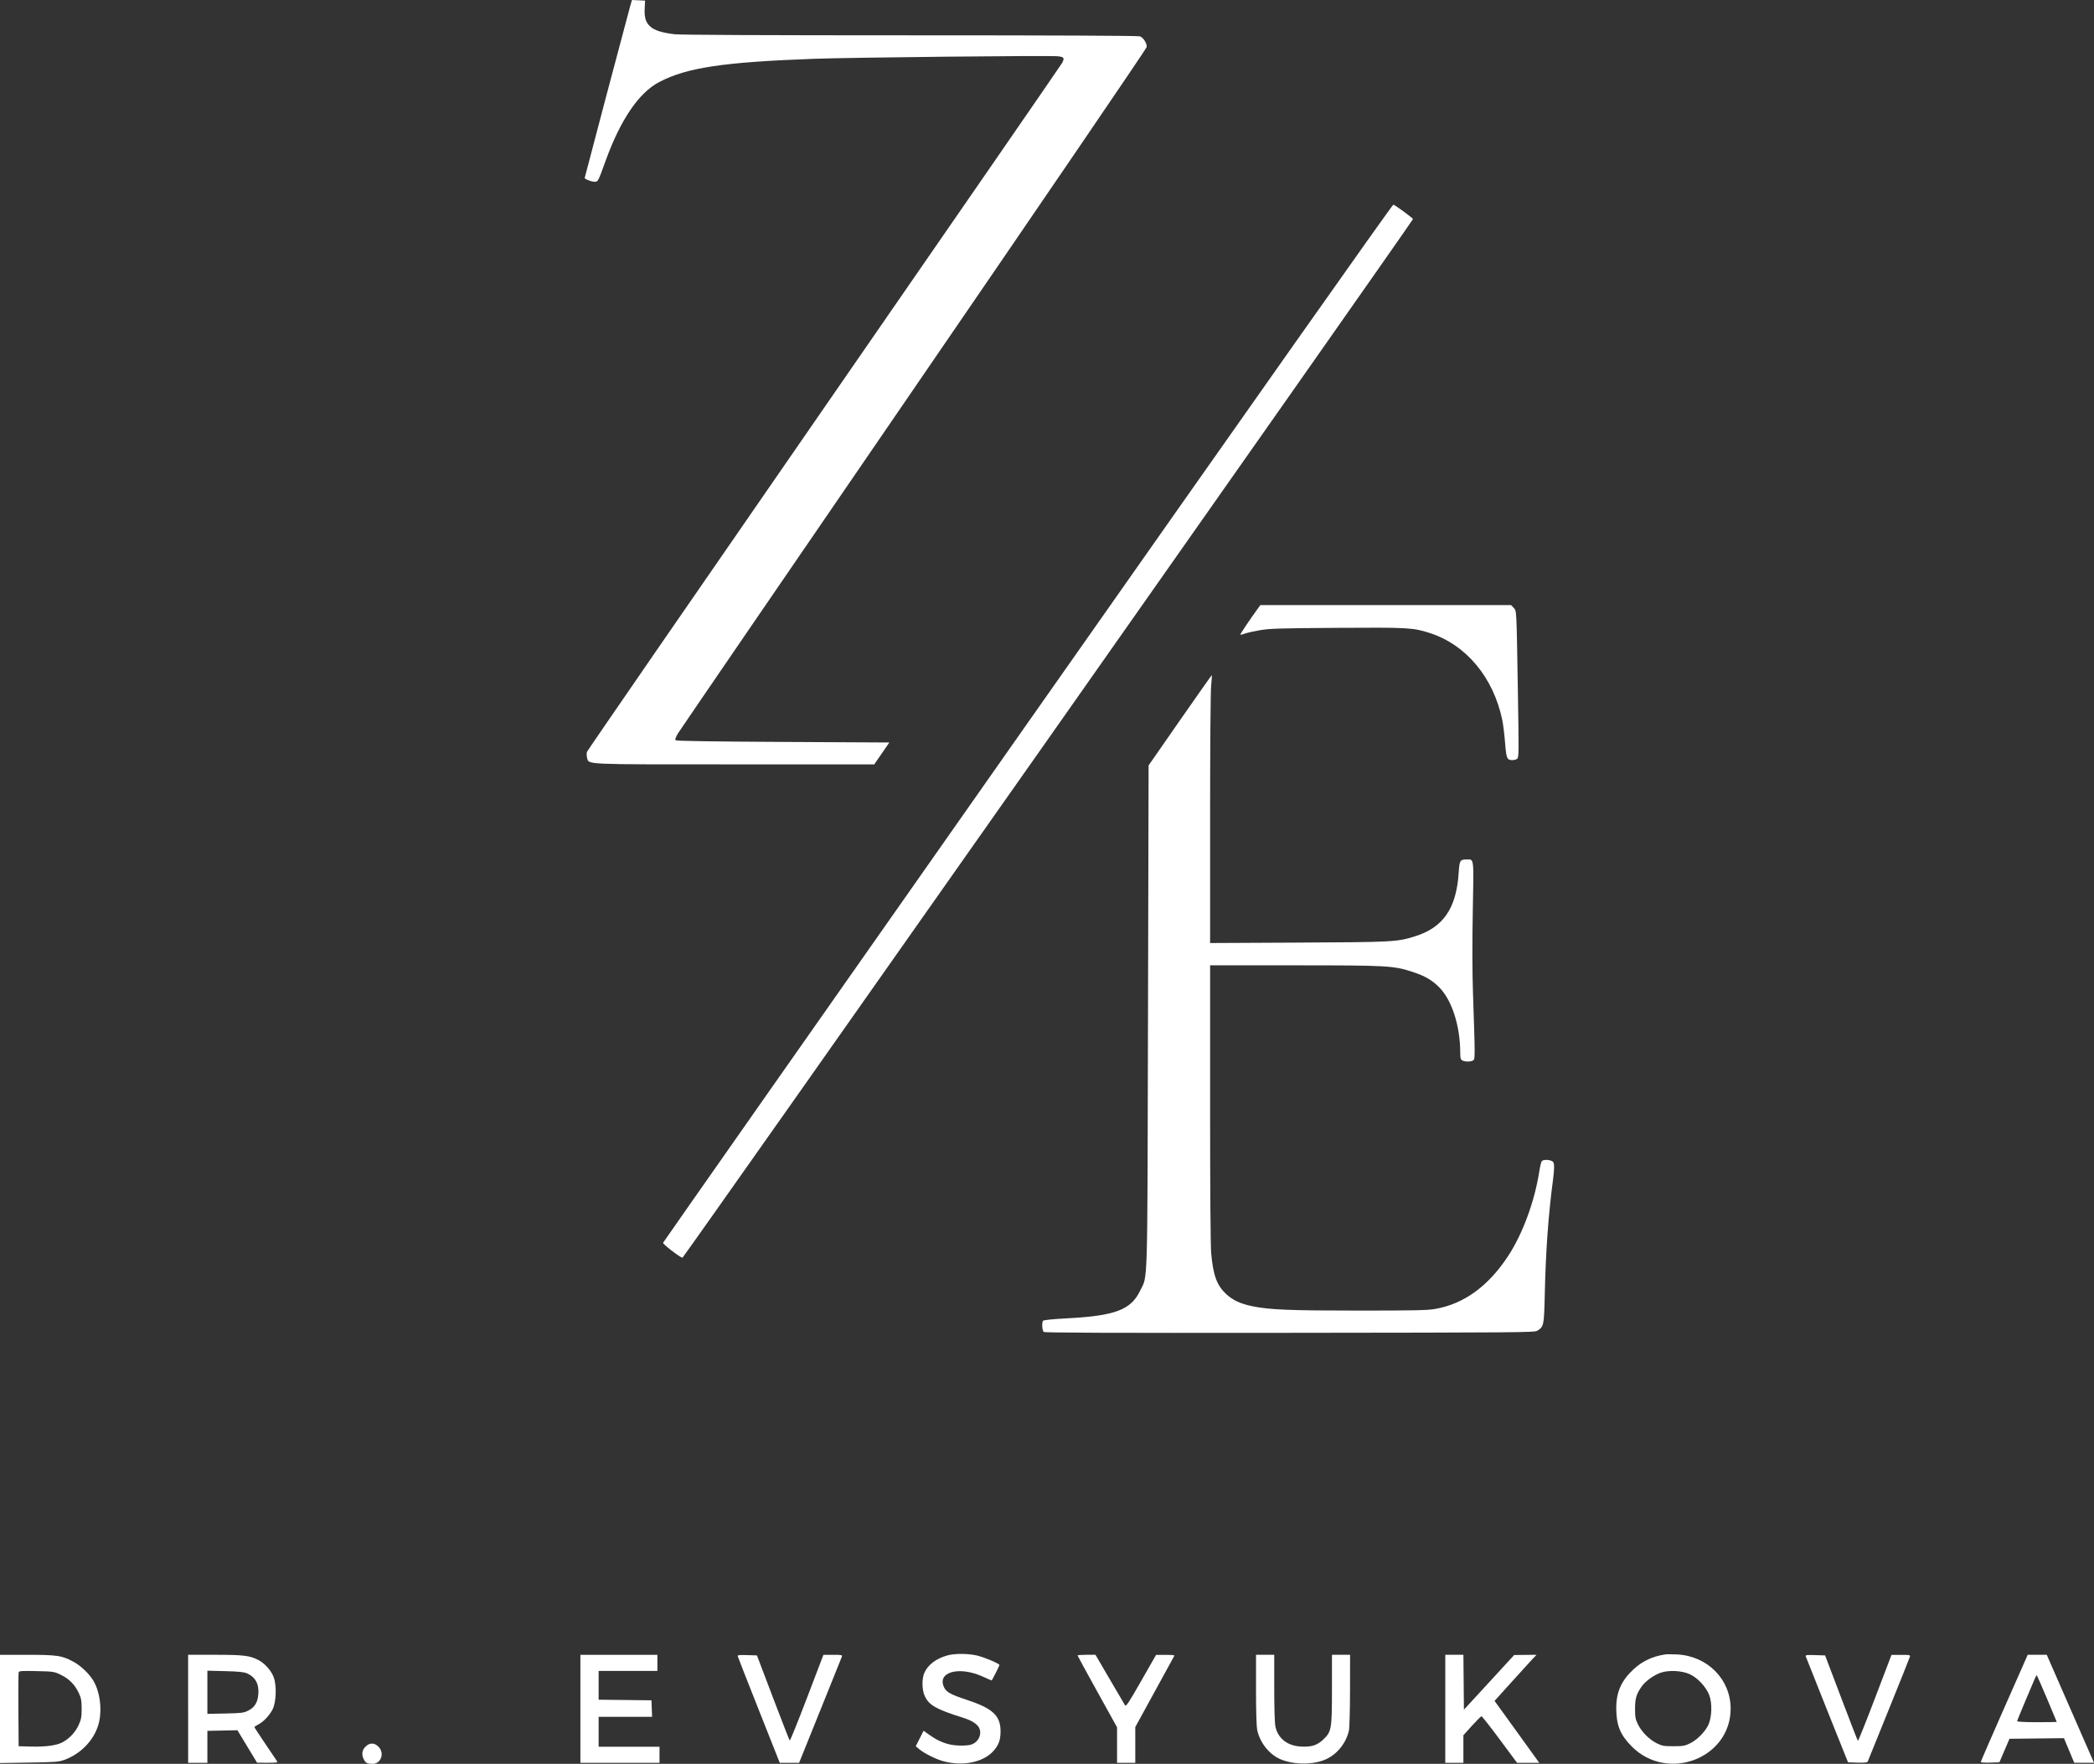 <?xml version="1.0" encoding="UTF-8"?> <svg xmlns="http://www.w3.org/2000/svg" id="_Слой_2" data-name="Слой_2" viewBox="0 0 1958.86 1650"><rect x="0" y="0" width="1958.86" height="1650" fill="#333333" stroke="none"/><defs><style> .cls-1 { fill: #fff; } </style></defs><g id="_Слой_1-2" data-name="Слой_1"><g><path class="cls-1" d="M589.62,5.33c-2.18,7.62-42.67,160.55-42.67,161.14,0,1.11,6.19,3.52,9.05,3.52,3.51,0,3.26.48,10.51-19.52,13.99-38.57,31.03-63.65,50.06-73.67,25.68-13.53,60.19-18.72,144.86-21.79,35.9-1.3,221.09-3.23,228.29-2.37,5.71.68,6.26,1.58,3.81,6.32-.79,1.52-100.97,146.67-222.57,322.48-121.61,175.81-221.49,320.7-221.9,321.9-.41,1.19-.35,3.71.14,5.52,1.76,6.53-5.85,6.19,138.15,6.19h130.48l7.05-10.24,7.05-10.24-99.43-.52c-67.62-.36-99.76-.86-100.48-1.57s-.07-2.67,2.24-6.48c1.81-2.99,101.09-148.05,220.67-322.43,119.58-174.38,217.54-318.11,217.74-319.48.47-3.24-3.03-8.87-6.27-10.08-1.64-.62-79.33-.96-214.76-.96s-215.08-.35-220.67-1.02c-11.81-1.43-18.45-3.51-22.48-7.04-4.43-3.89-5.84-8.41-5.4-17.27l.36-7.14-6.14-.29-6.14-.29-1.52,5.33h0Z"></path><path class="cls-1" d="M961.48,676.09c-187.41,266.86-340.94,485.74-341.21,486.48-.42,1.14,14.69,12.84,18.12,14.03.84.29,681.9-968.02,683.39-971.64.29-.7-15.77-12.54-18.35-13.53-.76-.29-131.73,185.34-341.95,484.67h0Z"></path><path class="cls-1" d="M1176.68,569.24c-7.03,9.62-16.75,24.13-16.4,24.48.21.21,2.24-.28,4.52-1.1,2.27-.81,8.76-2.25,14.38-3.19,8.7-1.46,19.48-1.77,71.76-2.11,66.67-.43,70.9-.2,86.48,4.81,34.14,10.97,59.72,41.69,67.94,81.59.82,3.99,1.98,13.43,2.58,21.05,1.18,14.86,1.79,16.29,7,16.29,1.43,0,3.33-.55,4.29-1.24,1.6-1.15,1.65-5.33.71-61.71-1.34-80.1-1.15-76.44-3.98-79.52l-2.35-2.57h-234.57l-2.37,3.24h0Z"></path><path class="cls-1" d="M1103.95,673.62l-29.48,42.38-.56,234.76c-.63,262-.02,241.42-7.53,256.95-8.47,17.52-23.34,23.14-67.43,25.48-13.9.74-22.77,1.63-23.24,2.33-1.28,1.9-.81,9.22.67,10.43.99.81,60.81,1.03,230.24.85,216.76-.23,229.05-.33,231.57-1.99,6.06-3.97,6.21-4.73,6.92-35.2.94-40.19,3.35-73.4,7.74-106.57q1.91-14.48-.09-16.23c-2.38-2.09-9.05-2.42-10.54-.53-.54.68-1.54,4.86-2.22,9.24-4.41,28.38-15.61,58.77-29.33,79.62-18.62,28.29-41.36,44.71-68.38,49.38-6.98,1.21-20.1,1.48-70.76,1.48-64.29,0-83.61-.77-99.33-3.94-11.81-2.38-18.88-5.64-25.33-11.67-8.52-7.96-11.96-17.35-13.84-37.83-.64-6.91-1.02-59.43-1.02-140.29v-129.24h78.95c87.05,0,92.55.3,110.29,6.09,11.81,3.85,18.57,7.78,25.37,14.77,11.68,12,19.33,36,19.38,60.86.01,5.14.33,6.37,1.92,7.23,2.48,1.36,7.57,1.4,10,.09,2.08-1.13,2.08-1.51.01-63.04-.69-20.44-.75-47.52-.18-77.05.97-50.38,1.25-48-5.55-48-6.38,0-6.91.86-7.63,12.19-2.13,33.62-14.45,51.54-41.13,59.8-16.7,5.17-20.1,5.35-108.76,5.79l-82.67.41v-115.33c0-66.38.4-119.54.95-125.24.52-5.43.84-10.01.71-10.14-.13-.13-13.49,18.81-29.71,42.14h0Z"></path><path class="cls-1" d="M886.19,1548.59c-10.48,2.82-18.44,8.94-21.65,16.65-2.3,5.52-2.05,15.81.53,21.33,4.02,8.62,10.55,12.34,35.31,20.12,11.52,3.62,16.57,7.91,16.57,14.07,0,5.09-3.43,9.6-8.57,11.29-2.15.7-7.14,1.02-12.29.78-9.62-.45-17.88-3.57-27.24-10.3l-4.86-3.49-3.67,7.24-3.67,7.24,3.43,2.89c4.43,3.73,15.14,9.11,21.9,11,18.38,5.14,37.69,1.3,47.32-9.42,4.94-5.49,6.68-10.29,6.68-18.38,0-14.78-7.33-21.55-32.19-29.71-14-4.6-18.27-6.89-20.38-10.96-7.67-14.78,13.62-20.85,36.38-10.37,4.1,1.88,7.6,3.42,7.81,3.42.43,0,7.33-13.62,7.33-14.48,0-1.32-15.05-7.59-21.52-8.97-8.67-1.85-20.32-1.83-27.24.03h0Z"></path><path class="cls-1" d="M1557.52,1547.68c-11.62,1.75-21.18,6.25-29.33,13.8-11.49,10.64-16.27,21.37-16.24,36.42.04,16,3.67,24.98,14.55,35.9,33.49,33.64,92.45,11.05,92.45-35.43,0-27.39-21.62-49.28-50.1-50.72-4.57-.23-9.72-.22-11.33.02h0ZM1581.24,1566.4c7.31,3.59,14.89,11.88,17.74,19.41,2.81,7.43,2.44,20.35-.79,27.52-2.93,6.51-10.48,14.18-17.14,17.44-4.98,2.43-6.76,2.75-15.62,2.75s-10.63-.31-15.52-2.72c-7.05-3.47-14.27-10.71-17.69-17.76-2.32-4.77-2.69-6.76-2.69-14.57,0-9.62,1.18-13.61,6.13-20.76,3.38-4.88,11.21-10.6,17.68-12.91,7.71-2.75,20.55-2.02,27.9,1.59h0Z"></path><path class="cls-1" d="M0,1598.62v50.62l27.24-.43c24.95-.39,27.73-.61,33.14-2.6,16.38-6.03,29.1-20.12,32.43-35.92,2.65-12.57.5-27.8-5.33-37.81-3.92-6.74-11.86-14.28-19.09-18.15-10.59-5.67-15.05-6.32-43.14-6.32H0v50.62h0ZM57.14,1566.83c7.68,3.76,13.05,9.26,16.65,17.07,2.17,4.7,2.59,7.1,2.59,14.62s-.38,9.83-2.86,15.29c-3.08,6.76-8.9,12.87-15.42,16.2-5.6,2.85-15.71,4.18-29.14,3.82l-11.52-.31-.24-34c-.13-18.67,0-34.6.29-35.33.42-1.08,3.67-1.26,16.81-.95,16,.37,16.4.44,22.86,3.6h0Z"></path><path class="cls-1" d="M176,1598.52v50.52h18v-29.9l14.05-.29,14.05-.29,9.19,15.19,9.19,15.19,9.81.05c7.62.04,9.64-.23,9.05-1.19-.42-.68-5.42-8.1-11.05-16.38-5.63-8.29-10.29-15.42-10.29-15.76s1.71-1.5,3.71-2.54c4.83-2.49,10.37-8.37,13.29-14.08,3.42-6.71,3.95-22.29,1.03-30.1-2.32-6.19-8.4-13.01-14.32-16.05-8.18-4.21-13.9-4.9-40.48-4.9h-25.24v50.52h0ZM230.95,1565.29c8.05,3.61,11.57,10.14,10.69,19.85-.69,7.62-3.54,12.13-9.55,15.11-4.2,2.09-6.33,2.35-21.38,2.65l-16.71.33v-40.38l16.71.43c12.19.31,17.67.86,20.24,2.01h0Z"></path><polygon class="cls-1" points="542.95 1598.52 542.95 1649.05 579.95 1649.05 616.95 1649.05 616.95 1641.52 616.95 1634 588.48 1634 560 1634 560 1620 560 1606 585 1606 610 1606 609.71 1598.28 609.43 1590.57 584.71 1590.28 560 1590 560 1576.52 560 1563.05 587.48 1563.05 614.95 1563.05 614.95 1555.52 614.95 1548 578.95 1548 542.95 1548 542.95 1598.52 542.95 1598.52"></polygon><path class="cls-1" d="M690.14,1549.38c.18.76,9.09,23.48,19.81,50.52l19.48,49.14h18.1l19.67-48.76c10.83-26.86,19.97-49.55,20.33-50.52.6-1.59-.19-1.76-8.29-1.76h-8.95l-15.43,40.43c-8.47,22.19-15.73,40.13-16.1,39.76-.37-.37-7.42-18.43-15.67-40.14l-15-39.48-9.14-.29c-7.43-.23-9.08-.03-8.81,1.1h0Z"></path><path class="cls-1" d="M1008,1548.57c0,.32,8.29,15.52,18.48,33.9l18.48,33.33v33.24h17.05v-33.43l18.1-33.05c9.96-18.19,18.29-33.39,18.52-33.81.24-.42-3.52-.74-8.38-.71l-8.81.05-13.95,24.43c-11.64,20.38-14.13,24.14-15.05,22.71-.6-.94-7.1-12-14.38-24.48l-13.29-22.76h-8.38c-4.57,0-8.38.26-8.38.57h0Z"></path><path class="cls-1" d="M1174.95,1580.47c0,19.9.44,34.54,1.12,37.81,2.61,12.38,11.91,23.71,22.88,27.88,12.95,4.93,30.17,4.71,41.62-.52,10.39-4.75,18.63-15.08,21.28-26.7.56-2.47,1.02-18.9,1.05-37.67l.05-33.29h-16.95v31.81c0,37.62-.4,40-7.9,47.24-5.91,5.7-11.33,7.4-21.52,6.77-12.48-.78-21.17-7.73-23.49-18.77-.65-3.09-1.08-17.52-1.08-36.1v-30.95h-17.05v32.48h0Z"></path><path class="cls-1" d="M1352,1598.52v50.52h16.95v-25.81l8-8.86c4.39-4.86,8.43-8.86,8.95-8.86s8.19,9.76,17.1,21.76l16.14,21.76h20.76l-13.14-18.24c-7.21-10-16.65-23.08-20.9-28.95l-7.76-10.71,16.05-17.81c8.84-9.81,17.65-19.5,19.62-21.57l3.57-3.76-10.43.1-10.43.1-23.52,25.57-23.52,25.57-.24-25.67-.24-25.67h-16.95v50.52h0Z"></path><path class="cls-1" d="M1689.33,1549.76c.31.97,9.32,23.62,20,50.29l19.43,48.52,8.95.29c6.57.21,9.09-.06,9.48-1,.29-.71,9.2-22.71,19.76-48.81,10.56-26.1,19.45-48.32,19.71-49.29.43-1.59-.38-1.76-8.38-1.71l-8.86.05-15.43,40.48c-8.49,22.29-15.69,40.22-16,39.9-.31-.31-7.35-18.43-15.62-40.24l-15.05-39.67-9.29-.29c-8.57-.26-9.24-.15-8.71,1.48h0Z"></path><path class="cls-1" d="M1894.95,1552.28c-1.05,2.35-10.94,24.76-21.95,49.71-11.01,24.95-20.05,45.81-20.05,46.29s3.95.73,8.71.57l8.71-.29,4.71-11,4.71-11,25.48-.29,25.48-.29,4.81,11.52,4.81,11.52h18.48l-7.76-17.76c-4.26-9.76-14.22-32.52-22.1-50.52l-14.33-32.76h-17.81l-1.9,4.29h0ZM1914.9,1589c4.98,11.71,9.1,21.53,9.1,21.71s-8.33.33-18.52.33-18.52-.4-18.52-.9,3.33-8.71,7.38-18.24c4.06-9.52,8.11-19.09,9-21.24.91-2.19,1.81-3.72,2.05-3.48.23.23,4.54,10.1,9.52,21.81h0Z"></path><path class="cls-1" d="M341.84,1634c-3.28,3.32-3.77,7.43-1.42,12,1.64,3.19,3.29,4,8.15,4,7.9,0,11.4-10.12,5.52-16-2.03-2.03-3.95-2.95-6.14-2.95s-4.1.93-6.11,2.95h0Z"></path></g></g></svg> 